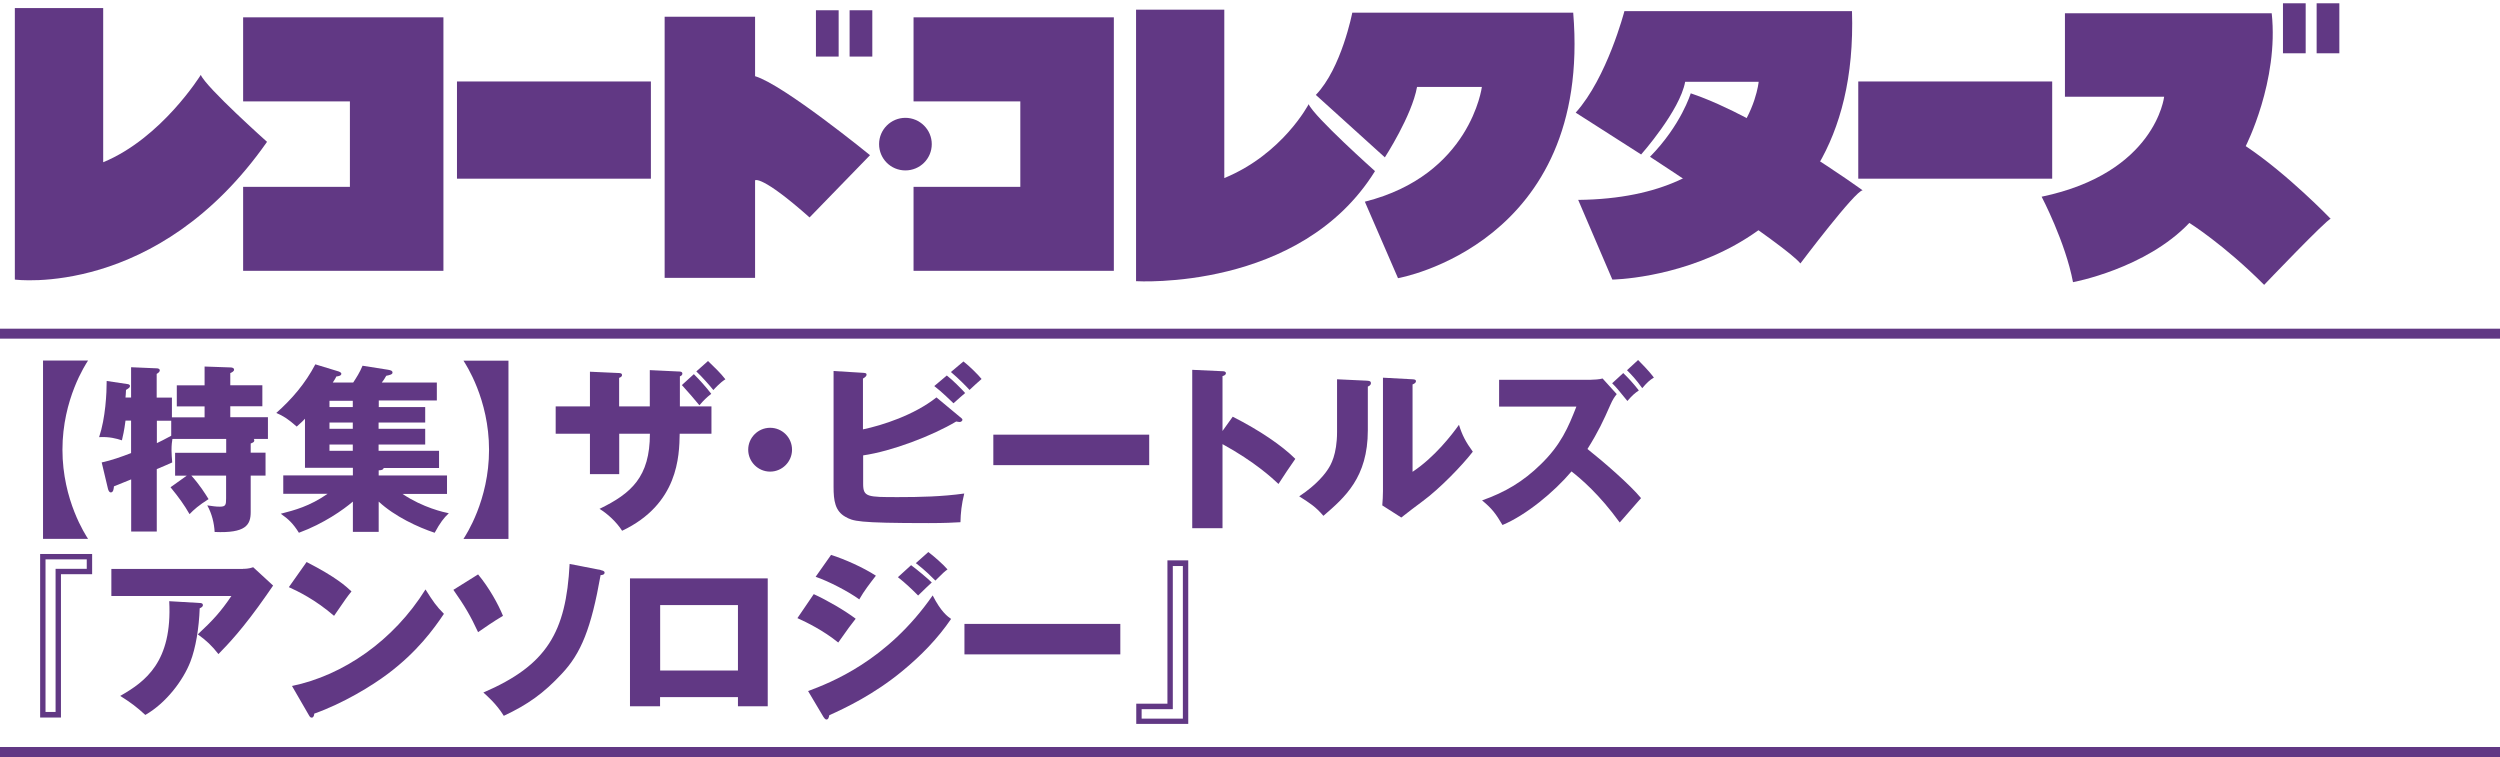 <?xml version="1.0" encoding="UTF-8"?>
<svg id="_レイヤー_2" data-name="レイヤー 2" xmlns="http://www.w3.org/2000/svg" viewBox="0 0 251 76">
  <defs>
    <style>
      .cls-1 {
        fill: #613884;
      }

      .cls-2 {
        fill: none;
        stroke: #613884;
        stroke-miterlimit: 10;
      }
    </style>
  </defs>
  <g>
    <path class="cls-1" d="M1.49.81v27.26s14.31,1.91,25.32-13.83c0,0-6.11-5.45-6.65-6.72,0,0-3.93,6.35-9.8,8.77V.81H1.49Z"/>
    <path class="cls-1" d="M114.06.97v27.26s16.5,1.03,23.99-11.05c0,0-6.11-5.45-6.66-6.72,0,0-2.6,5-8.47,7.42V.97h-8.87Z"/>
    <polygon class="cls-1" points="24.41 1.74 24.41 10.18 35.13 10.18 35.13 18.76 24.41 18.76 24.41 27.19 44.52 27.19 44.52 1.74 24.41 1.74"/>
    <polygon class="cls-1" points="91.72 1.74 91.72 10.18 102.44 10.18 102.44 18.76 91.72 18.76 91.72 27.19 111.83 27.19 111.83 1.74 91.72 1.74"/>
    <rect class="cls-1" x="186.57" y="8.18" width="19.47" height="9.76"/>
    <rect class="cls-1" x="45.88" y="8.18" width="19.47" height="9.76"/>
    <g>
      <path class="cls-1" d="M66.73,1.68v26.22h9.08v-9.8s.64-.56,5.47,3.73l6.07-6.25s-8.71-7.1-11.54-7.93V1.68h-9.08Z"/>
      <rect class="cls-1" x="81.92" y="1.03" width="2.28" height="4.65"/>
      <rect class="cls-1" x="85.3" y="1.03" width="2.28" height="4.65"/>
    </g>
    <path class="cls-1" d="M88.26,14.47c0-1.46,1.19-2.64,2.64-2.64s2.65,1.18,2.65,2.64-1.18,2.64-2.65,2.64-2.64-1.18-2.64-2.64Z"/>
    <path class="cls-1" d="M135.77,1.27s-1.08,5.59-3.66,8.26l6.93,6.27s2.71-4.17,3.23-7.07h6.51s-1.13,8.85-11.75,11.52l3.33,7.68s19.52-3.39,17.59-26.66h-22.17Z"/>
    <g>
      <path class="cls-1" d="M163.09,1.12s-1.73,6.68-4.89,10.19l6.57,4.2s3.9-4.4,4.42-7.3h7.38s-1.05,11.68-18.12,11.86l3.43,8s24.9-.3,24.06-26.95h-22.84Z"/>
      <path class="cls-1" d="M165.66,15.74s13.65,8.9,15.1,10.71c0,0,5.53-7.34,6.25-7.34,0,0-10.1-7.34-17.26-9.74,0,0-.96,3.19-4.09,6.37Z"/>
    </g>
    <g>
      <rect class="cls-1" x="229.21" y=".33" width="2.28" height="5.02"/>
      <rect class="cls-1" x="232.59" y=".33" width="2.28" height="5.02"/>
      <path class="cls-1" d="M207.32,1.34v8.37h9.96s-.85,7.65-12.3,10.04c0,0,2.39,4.55,3.15,8.58,0,0,7.3-1.34,11.68-5.95,0,0,3.46,2.16,7.51,6.22,0,0,6.33-6.63,6.68-6.63,0,0-4.32-4.5-8.53-7.3,0,0,3.34-6.53,2.61-13.34h-20.76Z"/>
    </g>
  </g>
  <line class="cls-2" y1="33.5" x2="251" y2="33.5"/>
  <line class="cls-2" y1="75.5" x2="251" y2="75.5"/>
  <g>
    <path class="cls-1" d="M4.32,54.1v-17.9h4.52c-.23.36-2.57,3.87-2.57,8.95s2.34,8.59,2.57,8.95h-4.52Z"/>
    <path class="cls-1" d="M18.77,47.76h-1.19v-2.3h5.13v-1.39h-5.4c-.04.23-.09.59-.09,1.15,0,.4.04.77.07,1.21-.29.14-1.15.5-1.55.67v6.27h-2.57v-5.24c-.54.22-1.1.45-1.73.7-.02.18-.04.61-.31.61-.18,0-.25-.22-.29-.36l-.63-2.65c.95-.2,2.02-.58,2.95-.94v-3.26h-.56c-.13,1.04-.27,1.58-.36,1.98-.54-.18-1.28-.38-2.29-.32.65-1.94.76-4.43.76-5.64l2.14.32c.09.02.2.07.2.18,0,.16-.13.23-.4.4,0,.27-.04.58-.05.76h.56v-3.04l2.57.11c.14,0,.31.05.31.2,0,.18-.2.29-.31.36v2.38h1.53v1.98h3.28v-1.1h-2.79v-2.11h2.79v-1.89l2.58.09c.11,0,.38.02.38.23,0,.16-.22.27-.38.34v1.22h3.22v2.11h-3.22v1.1h3.78v2.18h-1.42c.04.05.05.09.05.14,0,.16-.07.2-.36.32v.92h1.49v2.3h-1.49v3.66c0,1.3-.5,2.14-3.62,2-.05-.88-.27-1.82-.74-2.67.54.07.79.13,1.26.13.59,0,.63-.18.63-.83v-2.29h-3.49c.83.92,1.35,1.75,1.73,2.36-.99.63-1.46,1.04-1.91,1.51-.54-.94-1.08-1.69-1.91-2.7l1.64-1.17ZM17.19,42.24h-1.44v2.25c.31-.14.81-.4,1.44-.74v-1.51Z"/>
    <path class="cls-1" d="M38.01,40.87h4.68v1.55h-4.68v.63h4.68v1.58h-4.68v.63h6.07v1.73h-5.56c-.04.22-.38.23-.5.23v.52h6.86v1.85h-4.47c2.07,1.39,4.19,1.85,4.65,1.94-.52.49-.86.94-1.42,1.96-1.64-.54-4.02-1.64-5.62-3.13v3.04h-2.59v-3.04c-.95.81-2.92,2.21-5.42,3.13-.56-.9-1.04-1.37-1.82-1.91,1.39-.36,2.88-.74,4.7-2h-4.45v-1.85h6.99v-.76h-4.81v-4.93c-.16.18-.34.36-.83.79-.86-.76-1.33-1.06-2.05-1.37,1.58-1.4,2.92-2.97,3.92-4.88l2.23.68c.18.05.38.13.38.27,0,.2-.31.25-.5.27-.09.18-.13.27-.36.61h2.05c.31-.47.67-1.03.94-1.69l2.54.4c.2.04.47.07.47.29,0,.18-.27.25-.63.32-.09.18-.34.56-.45.68h5.53v1.8h-5.83v.63ZM35.42,40.24h-2.34v.63h2.34v-.63ZM35.42,42.42h-2.34v.63h2.34v-.63ZM35.42,44.63h-2.34v.63h2.34v-.63Z"/>
    <path class="cls-1" d="M51.05,36.21v17.9h-4.52c.23-.36,2.57-3.87,2.57-8.95s-2.34-8.59-2.57-8.95h4.52Z"/>
    <path class="cls-1" d="M62.17,43.55v4.05h-2.94v-4.05h-3.44v-2.75h3.44v-3.48l2.86.13c.16,0,.36.02.36.2s-.16.23-.29.29v2.86h3.08v-3.64l2.93.14c.14,0,.34.02.34.22,0,.16-.16.23-.25.27v3.01h3.17v2.75h-3.19c-.04,2.23-.13,7.06-5.78,9.74-.56-.88-1.46-1.71-2.27-2.2,3.2-1.55,5.06-3.21,5.06-7.54h-3.1ZM69.66,37.56c.61.61,1.21,1.28,1.75,1.98-.52.41-.7.59-1.19,1.15-.36-.45-1.26-1.49-1.76-2.03l1.21-1.1ZM71.08,36.24c.72.7,1.24,1.19,1.75,1.84-.52.32-1.04.9-1.21,1.08-.34-.43-1.17-1.37-1.71-1.87l1.17-1.04Z"/>
    <path class="cls-1" d="M79.52,45.15c0,1.21-.99,2.2-2.2,2.2s-2.2-.99-2.2-2.2.99-2.2,2.2-2.2,2.2.97,2.2,2.2Z"/>
    <path class="cls-1" d="M96.41,41.88c.11.09.22.18.22.27s-.13.22-.27.22c-.09,0-.14-.02-.36-.05-2.41,1.44-6.48,2.99-9.34,3.4v2.86c0,1.33.43,1.33,3.51,1.33,2.21,0,4.43-.05,6.64-.36-.27,1.08-.36,1.95-.38,2.88-.65.04-1.57.09-3.21.09-7.22,0-7.56-.2-8.34-.63-1.04-.58-1.19-1.62-1.19-3.01v-11.63l2.95.18c.22.02.36.02.36.18,0,.18-.18.29-.36.4v5.1c1.96-.41,5.15-1.44,7.38-3.21l2.38,1.98ZM95.06,37.7c.56.43,1.48,1.35,1.84,1.76-.11.09-.79.68-1.17,1.03-.25-.23-1.13-1.12-1.93-1.73l1.26-1.06ZM96.73,36.29c.56.43,1.48,1.33,1.82,1.76-.32.27-.88.79-1.21,1.1-.22-.25-1.06-1.12-1.87-1.8l1.26-1.06Z"/>
    <path class="cls-1" d="M115.38,43.64v3.06h-15.65v-3.06h15.65Z"/>
    <path class="cls-1" d="M123.77,41.84c2.67,1.35,4.95,2.9,6.28,4.23-.81,1.17-.9,1.3-1.69,2.52-.59-.56-2.39-2.23-5.62-4v8.44h-3.04v-15.9l3.04.14c.13,0,.34.02.34.2s-.2.25-.34.29v5.51l1.03-1.44Z"/>
    <path class="cls-1" d="M137.23,38.22c.2.02.41.02.41.25,0,.22-.23.31-.31.34v4.39c0,4.74-2.3,6.73-4.46,8.59-.79-.92-1.31-1.24-2.43-1.96,1.78-1.17,2.63-2.3,2.92-2.77.22-.34.88-1.39.88-3.69v-5.29l2.99.14ZM141.82,38.08c.2.02.34.02.34.2,0,.16-.18.25-.34.32v8.77c2.21-1.46,3.96-3.73,4.66-4.72.32,1.03.67,1.71,1.39,2.7-1.04,1.35-3.31,3.71-5.06,4.99-.72.52-1.42,1.08-2.12,1.62l-1.91-1.22c.04-.49.07-.94.07-1.44v-11.38l2.97.16Z"/>
    <path class="cls-1" d="M150.51,40.83v-2.7h9.18c.31,0,.92-.04,1.21-.13l1.42,1.57c-.2.25-.4.52-.65,1.1-.68,1.55-1.19,2.65-2.29,4.41,1.62,1.28,4.29,3.6,5.38,4.93-.58.68-1.55,1.76-2.14,2.45-2.05-2.84-3.92-4.41-4.84-5.13-1.75,2.07-4.56,4.39-6.93,5.38-.67-1.13-1.04-1.64-2.05-2.47,2.34-.83,4.12-1.89,5.87-3.6,2.05-1.98,2.79-3.75,3.6-5.82h-7.76ZM162.97,37.45c.5.49.95.96,1.57,1.75-.4.27-.67.5-1.15,1.06-.92-1.15-1.15-1.4-1.53-1.78l1.12-1.03ZM164.47,36.15c1.12,1.13,1.39,1.51,1.58,1.76-.42.25-.68.49-1.17,1.06-.61-.86-1.1-1.37-1.53-1.8l1.12-1.03Z"/>
    <path class="cls-1" d="M9.25,57.65h-3.13v14.39h-2.09v-16.42h5.22v2.04ZM8.71,56.16h-4.14v15.32h1.01v-14.37h3.13v-.95Z"/>
    <path class="cls-1" d="M24.41,57.11c.13,0,.58,0,1.01-.16l2,1.84c-.18.25-.23.34-.65.94-2.38,3.42-3.91,4.99-4.84,5.94-.65-.83-1.19-1.35-2.07-1.98,1.49-1.39,2.29-2.25,3.37-3.85h-12.05v-2.72h13.23ZM20.05,60.54c.13,0,.32.02.32.22,0,.18-.23.27-.32.31-.07,1.98-.4,4-.94,5.38-.72,1.85-2.41,4.12-4.52,5.33-.88-.81-1.46-1.24-2.52-1.91,2.52-1.44,5.24-3.4,4.92-9.51l3.06.18Z"/>
    <path class="cls-1" d="M30.79,56.43c3.02,1.55,3.96,2.45,4.5,2.95-.43.52-.56.72-1.75,2.45-1.93-1.66-3.64-2.47-4.54-2.88l1.78-2.52ZM29.32,68.87c5.13-1.06,10.19-4.54,13.4-9.69.77,1.22,1.08,1.67,1.85,2.45-1.04,1.55-2.7,3.82-5.6,6-1.64,1.24-4.52,2.99-7.42,4.02,0,.2-.09.4-.25.4-.11,0-.18-.05-.29-.25l-1.69-2.92Z"/>
    <path class="cls-1" d="M48,57.67c1.12,1.35,2.02,2.99,2.5,4.16-.92.54-2.02,1.3-2.5,1.64-.76-1.64-1.33-2.61-2.48-4.25l2.48-1.55ZM60.32,57.24c.23.05.38.11.38.25,0,.23-.29.25-.4.25-.95,5.37-1.96,7.85-3.89,9.9-1.82,1.96-3.42,3.1-5.83,4.23-.74-1.21-1.73-2.05-2.05-2.34,6.39-2.75,8.3-6.05,8.66-12.91l3.13.61Z"/>
    <path class="cls-1" d="M66.27,69.99v.92h-3.02v-12.84h13.83v12.84h-2.99v-.92h-7.81ZM74.09,67.32v-6.57h-7.81v6.57h7.81Z"/>
    <path class="cls-1" d="M81.7,59.65c1.37.63,3.08,1.62,4.21,2.47-.52.65-.72.94-1.75,2.39-1.51-1.22-3.15-2.02-4.1-2.45l1.64-2.41ZM81.14,69.38c2.16-.81,7.92-2.99,12.5-9.6.85,1.67,1.51,2.12,1.85,2.36-1.35,1.98-3.02,3.69-4.88,5.22-2.88,2.38-5.76,3.73-7.35,4.45-.04.2-.09.43-.29.43-.11,0-.22-.14-.29-.25l-1.55-2.61ZM83.44,55.71c1.4.45,3.22,1.26,4.5,2.09-.59.76-1.19,1.53-1.67,2.38-1.03-.76-3.06-1.82-4.38-2.27l1.55-2.2ZM91.48,56.75c.56.41,1.64,1.31,2.07,1.73-.2.16-.92.88-1.37,1.31-.65-.65-1.31-1.28-2.03-1.84l1.33-1.21ZM93.2,55.42c.54.4,1.57,1.31,1.93,1.75-.31.22-.4.31-1.22,1.12-1.1-1.12-1.64-1.49-1.96-1.75l1.26-1.12Z"/>
    <path class="cls-1" d="M112.48,62.64v3.06h-15.65v-3.06h15.65Z"/>
    <path class="cls-1" d="M114.08,70.65h3.13v-14.39h2.09v16.42h-5.22v-2.03ZM114.62,72.15h4.14v-15.32h-1.01v14.37h-3.13v.95Z"/>
  </g>
</svg>